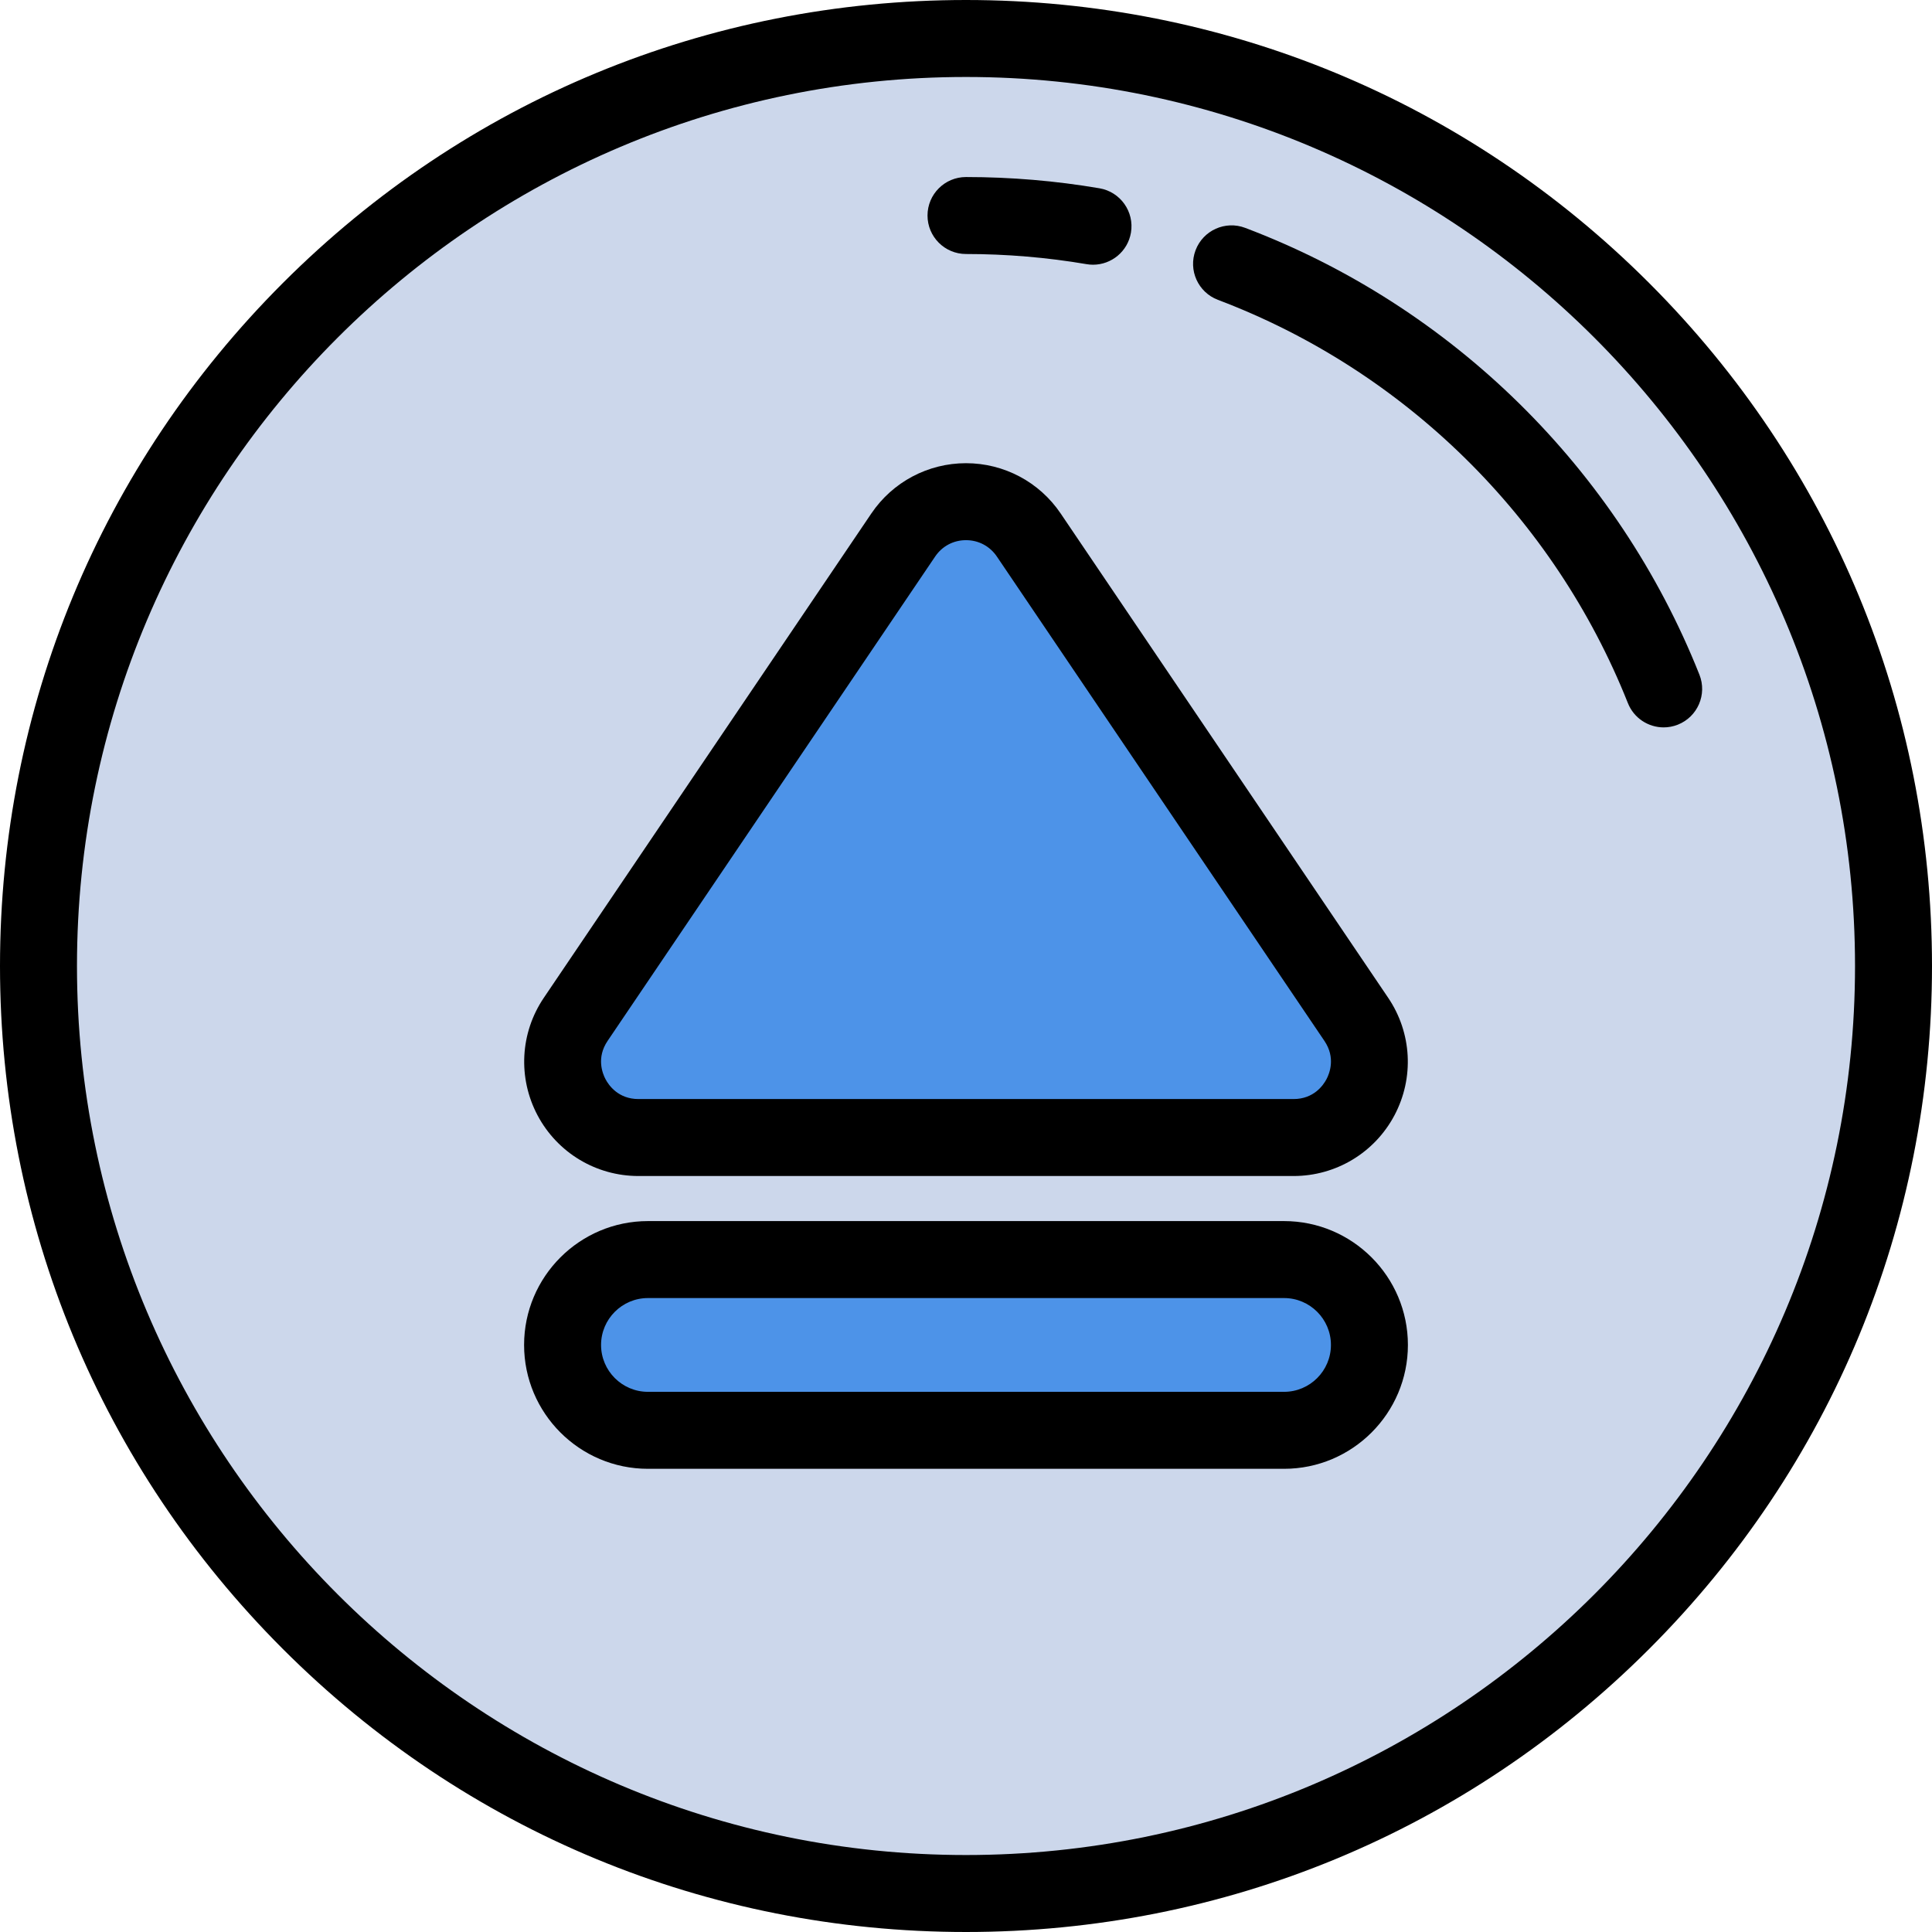 <?xml version="1.0" encoding="iso-8859-1"?>
<!-- Uploaded to: SVG Repo, www.svgrepo.com, Generator: SVG Repo Mixer Tools -->
<svg xmlns="http://www.w3.org/2000/svg" xmlns:xlink="http://www.w3.org/1999/xlink" version="1.1" id="Layer_1"  viewBox="0 0 502 502" xml:space="preserve" width="512" height="512">
<g>
	<g>
		<circle style="fill:#CCD7EB;" cx="251" cy="251" r="241"/>
		<path d="M251,502c-67.045,0-130.076-26.108-177.483-73.517C26.108,381.076,0,318.045,0,251S26.108,120.924,73.517,73.517    C120.924,26.108,183.955,0,251,0s130.076,26.108,177.483,73.517C475.892,120.924,502,183.955,502,251    s-26.108,130.076-73.517,177.483C381.076,475.892,318.045,502,251,502z M251,20C123.626,20,20,123.626,20,251s103.626,231,231,231    s231-103.626,231-231S378.374,20,251,20z"/>
	</g>
	<g>
		<path d="M432.278,189c-3.977,0-7.737-2.389-9.296-6.309c-19.171-48.226-57.996-86.416-106.52-104.778    c-5.166-1.954-7.769-7.727-5.813-12.892c1.955-5.164,7.726-7.77,12.892-5.813c53.767,20.346,96.785,62.661,118.027,116.095    c2.04,5.133-0.467,10.947-5.599,12.987C434.758,188.771,433.508,189,432.278,189z"/>
	</g>
	<g>
		<path d="M284.011,68.782c-0.558,0-1.123-0.047-1.691-0.145C272.048,66.888,261.511,66,251,66c-5.522,0-10-4.478-10-10    s4.478-10,10-10c11.633,0,23.301,0.983,34.679,2.923c5.444,0.928,9.106,6.093,8.178,11.537    C293.026,65.336,288.796,68.782,284.011,68.782z"/>
	</g>
	<g>
		<g>
			<g>
				<path style="fill:#4D93E8;" d="M149.589,264.859l85.105-125.847c7.806-11.543,24.805-11.543,32.612,0l85.105,125.847      c8.84,13.072-0.525,30.711-16.306,30.711h-170.21C150.114,295.57,140.749,277.931,149.589,264.859z"/>
				<path d="M336.104,305.57H165.896c-11.01,0-21.057-6.041-26.219-15.765c-5.162-9.725-4.538-21.43,1.63-30.549v0.001      L226.41,133.41c5.528-8.175,14.721-13.056,24.59-13.056s19.062,4.881,24.59,13.056l85.104,125.848      c6.168,9.118,6.792,20.823,1.63,30.548C357.161,299.529,347.114,305.57,336.104,305.57z M251,140.354      c-3.268,0-6.191,1.553-8.021,4.259l-85.105,125.848c0,0.001,0,0.001,0,0.001c-2.943,4.353-1.353,8.419-0.531,9.965      c0.82,1.547,3.298,5.144,8.554,5.144h170.209c5.256,0,7.733-3.597,8.554-5.144c0.821-1.546,2.412-5.612-0.531-9.965      l-85.104-125.849C257.191,141.907,254.268,140.354,251,140.354z"/>
			</g>
		</g>
		<g>
			<path style="fill:#4D93E8;" d="M355.823,349.463L355.823,349.463c0-12.251-9.931-22.182-22.182-22.182H168.36     c-12.251,0-22.182,9.931-22.182,22.182v0c0,12.251,9.931,22.182,22.182,22.182h165.28     C345.891,371.645,355.823,361.714,355.823,349.463z"/>
			<path d="M333.641,381.646H168.359c-17.745,0-32.182-14.438-32.182-32.183s14.437-32.183,32.182-32.183h165.281     c17.745,0,32.182,14.438,32.182,32.183S351.386,381.646,333.641,381.646z M168.359,337.28c-6.717,0-12.182,5.465-12.182,12.183     s5.465,12.183,12.182,12.183h165.281c6.717,0,12.182-5.465,12.182-12.183s-5.465-12.183-12.182-12.183H168.359z"/>
		</g>
	</g>
</g>















</svg>
